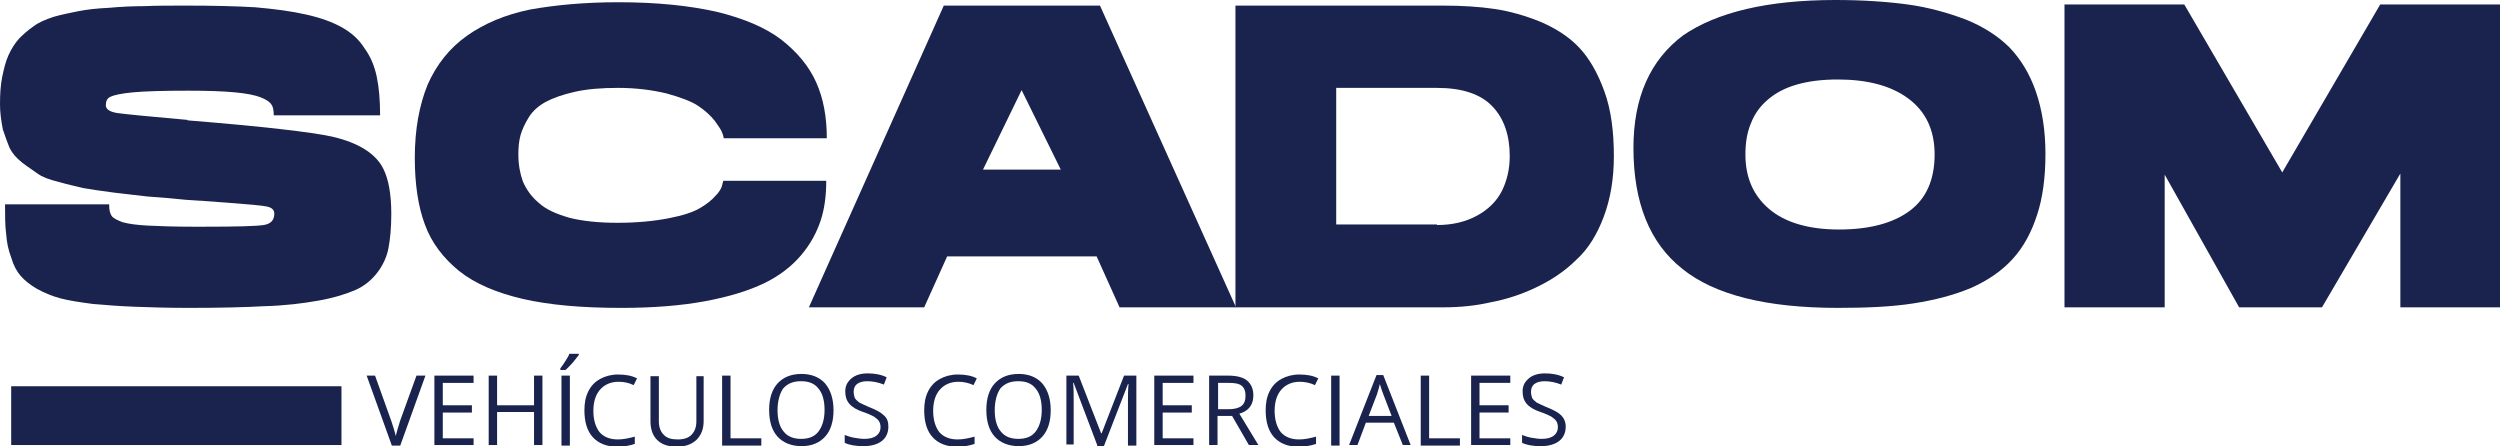 <?xml version="1.0" encoding="utf-8"?>
<!-- Generator: Adobe Illustrator 24.0.0, SVG Export Plug-In . SVG Version: 6.00 Build 0)  -->
<svg version="1.1" id="Layer_1" xmlns="http://www.w3.org/2000/svg" xmlns:xlink="http://www.w3.org/1999/xlink" x="0px" y="0px"
	 viewBox="0 0 446.6 79.7" style="enable-background:new 0 0 446.6 79.7;" xml:space="preserve">
<style type="text/css">
	.st0{fill:#19234D;}
</style>
<g>
	<g>
		<path class="st0" d="M33.2,1c4.8,0,9,0.1,12.4,0.3C49,1.6,52.1,2,54.7,2.6c2.7,0.6,4.8,1.4,6.4,2.3c1.6,0.9,3,2.1,4,3.7
			c1.1,1.5,1.8,3.2,2.2,5.1c0.4,1.9,0.6,4.2,0.6,6.9H48.9c0-0.8-0.1-1.5-0.4-1.9c-0.3-0.5-0.9-0.9-1.9-1.3c-1-0.4-2.5-0.7-4.6-0.9
			c-2.1-0.2-4.9-0.3-8.3-0.3c-4.6,0-7.9,0.1-10,0.3c-2.1,0.2-3.4,0.5-4,0.8c-0.6,0.3-0.8,0.8-0.8,1.6c0.1,0.7,0.8,1.1,2.1,1.3
			c1.4,0.2,5.5,0.6,12.3,1.2c0.1,0,0.2,0,0.2,0.1c13.6,1.1,22.1,2.1,25.8,2.9c4.8,1.1,7.9,3.1,9.2,5.8c0.9,1.8,1.4,4.5,1.4,8
			c0,2.5-0.2,4.5-0.5,6.1c-0.3,1.6-1,3.1-2,4.4c-1,1.3-2.3,2.4-3.9,3.1c-1.6,0.7-3.8,1.4-6.6,1.9c-2.8,0.5-6,0.9-9.7,1
			c-3.6,0.2-8.1,0.3-13.5,0.3c-3.7,0-6.9-0.1-9.6-0.2c-2.7-0.1-5.2-0.3-7.5-0.5c-2.3-0.3-4.3-0.6-5.8-1c-1.5-0.4-2.9-1-4.2-1.7
			c-1.2-0.7-2.2-1.5-2.9-2.3c-0.7-0.8-1.3-1.9-1.7-3.3c-0.5-1.3-0.8-2.7-0.9-4.2c-0.2-1.5-0.2-3.3-0.2-5.3h18.6c0,0.9,0.1,1.5,0.4,2
			c0.3,0.5,1,0.8,2,1.2c1.1,0.3,2.6,0.5,4.5,0.6c1.9,0.1,4.7,0.2,8.2,0.2c0.4,0,1,0,1.8,0c5.9,0,9.4-0.1,10.7-0.3
			c1.3-0.2,1.9-0.9,1.9-2c0-0.7-0.4-1.1-1.3-1.3c-0.9-0.2-3.3-0.4-7.2-0.7c-2.9-0.2-5.3-0.4-7.2-0.5c-3-0.3-5.4-0.5-7-0.6
			c-1.6-0.2-3.6-0.4-6-0.7c-2.4-0.3-4.2-0.6-5.4-0.8c-1.2-0.3-2.7-0.6-4.4-1.1c-1.7-0.4-3-0.9-3.8-1.5c-0.8-0.6-1.8-1.2-2.8-2
			c-1-0.8-1.7-1.6-2.2-2.6c-0.4-1-0.8-2.1-1.2-3.3C0.2,21.5,0,20.1,0,18.6c0-1.8,0.1-3.4,0.4-4.9c0.3-1.4,0.6-2.7,1.1-3.8
			c0.5-1.1,1.1-2.1,1.9-3C4.2,6.1,5.1,5.3,6,4.7C6.9,4,8.1,3.5,9.6,3C11,2.6,12.5,2.3,14,2c1.5-0.3,3.3-0.5,5.4-0.6
			c2.2-0.2,4.3-0.3,6.4-0.3C27.8,1,30.3,1,33.2,1z"/>
		<path class="st0" d="M110.5,0.4c6.8,0,12.6,0.6,17.5,1.7c4.9,1.2,8.7,2.8,11.6,5c2.8,2.2,4.9,4.7,6.2,7.6c1.3,2.9,1.9,6.2,1.9,10
			h-18.4c-0.1-0.3-0.1-0.6-0.3-1c-0.1-0.4-0.6-1.1-1.3-2.1c-0.8-1-1.8-1.9-3-2.7c-1.2-0.8-3.1-1.5-5.6-2.2c-2.5-0.6-5.4-1-8.7-1
			c-2.9,0-5.5,0.2-7.7,0.7c-2.2,0.5-3.9,1.1-5.2,1.8c-1.3,0.7-2.3,1.6-3,2.7c-0.7,1.1-1.2,2.2-1.5,3.2c-0.3,1.1-0.4,2.2-0.4,3.5
			c0,1.8,0.3,3.4,0.8,4.8c0.6,1.4,1.5,2.7,2.8,3.8c1.3,1.2,3.1,2,5.5,2.7c2.4,0.6,5.2,0.9,8.6,0.9c3.5,0,6.5-0.3,9.1-0.8
			c2.6-0.5,4.4-1.1,5.6-1.8c1.2-0.7,2.1-1.4,2.8-2.2c0.7-0.7,1.1-1.4,1.2-1.9l0.2-0.8h18.4c0,2.6-0.3,5-1,7.1
			c-0.7,2.1-1.8,4.2-3.5,6.2s-3.9,3.7-6.6,5c-2.7,1.3-6.2,2.4-10.5,3.2c-4.3,0.8-9.3,1.2-15,1.2c-7,0-12.8-0.5-17.6-1.6
			c-4.7-1.1-8.5-2.7-11.4-5c-2.8-2.3-4.9-5-6.1-8.3c-1.2-3.2-1.8-7.2-1.8-11.9c0-5.1,0.8-9.4,2.3-13.1c1.6-3.6,3.9-6.5,7-8.7
			c3.1-2.2,6.9-3.8,11.3-4.7C99.2,0.9,104.4,0.4,110.5,0.4z"/>
		<path class="st0" d="M196.5,1l24.3,53.9H200l-4.1-9.1h-26.7l-4.1,9.1h-20.6L168.6,1H196.5z M175.6,30.3h13.9l-7-14.2L175.6,30.3z"
			/>
		<path class="st0" d="M257.9,54.9h-37.2V1h37c3.5,0,6.6,0.2,9.3,0.6c2.7,0.4,5.5,1.2,8.2,2.3c2.8,1.2,5.1,2.7,6.9,4.6
			c1.8,1.9,3.3,4.5,4.5,7.8c1.2,3.3,1.7,7.2,1.7,11.6c0,4-0.6,7.6-1.8,10.8c-1.2,3.2-2.8,5.8-4.9,7.7c-2,2-4.4,3.6-7.1,4.9
			c-2.7,1.3-5.5,2.2-8.2,2.7C263.7,54.6,260.9,54.9,257.9,54.9z M256.7,40.2c2.8,0,5.2-0.6,7.2-1.7c2-1.1,3.5-2.6,4.4-4.4
			c0.9-1.8,1.4-3.9,1.4-6.2c0-3.7-1-6.7-3.1-8.9c-2.1-2.2-5.4-3.3-9.9-3.3h-18v24.4H256.7z"/>
		<path class="st0" d="M327.9,0c4.9,0,9.2,0.3,12.9,0.8c3.7,0.5,7.2,1.5,10.4,2.7c3.2,1.3,5.8,3,7.8,5c2,2.1,3.6,4.7,4.7,7.9
			c1.1,3.2,1.7,6.9,1.7,11.1c0,4.2-0.5,7.9-1.5,10.9c-1,3.1-2.4,5.7-4.3,7.8c-1.9,2.1-4.3,3.8-7.4,5.2c-3.1,1.3-6.5,2.2-10.4,2.8
			c-3.8,0.6-8.3,0.8-13.5,0.8c-12.7,0-22-2.3-27.8-7c-5.8-4.6-8.7-11.8-8.7-21.6c0-9,3-15.7,8.9-20.1C306.7,2.2,315.7,0,327.9,0z
			 M328.5,41c5.4,0,9.6-1.1,12.6-3.3c3-2.2,4.5-5.6,4.5-10.1c0-4.4-1.6-7.7-4.7-10c-3.1-2.3-7.3-3.4-12.6-3.4
			c-2.8,0-5.2,0.3-7.3,0.9c-2.1,0.6-3.8,1.5-5.2,2.7c-1.4,1.2-2.4,2.6-3,4.2c-0.7,1.6-1,3.5-1,5.6c0,4.1,1.4,7.3,4.2,9.7
			C318.8,39.7,323,41,328.5,41z"/>
		<path class="st0" d="M414.8,54.9H400l-13.3-23.7v23.7h-17.9V0.8h21.4l17.5,30l17.5-30h21.5v54.1h-17.9V31L414.8,54.9z"/>
	</g>
	<g>
		<path class="st0" d="M74.4,67.1H76l-4.5,12.5H70l-4.5-12.5h1.5l2.9,8.1c0.3,0.9,0.6,1.8,0.8,2.7c0.2-0.9,0.5-1.8,0.8-2.8
			L74.4,67.1z"/>
		<path class="st0" d="M84.6,79.5h-7V67.1h7v1.3h-5.5v4h5.2v1.3h-5.2v4.6h5.5V79.5z"/>
		<path class="st0" d="M96.9,79.5h-1.5v-5.9h-6.6v5.9h-1.5V67.1h1.5v5.3h6.6v-5.3h1.5V79.5z"/>
		<path class="st0" d="M100.1,65.8c0.3-0.4,0.6-0.8,0.9-1.3c0.3-0.5,0.6-0.9,0.7-1.3h1.7v0.2c-0.3,0.4-0.6,0.8-1.1,1.4
			c-0.5,0.5-0.9,1-1.3,1.3h-0.9V65.8z M100.3,79.5V67.1h1.5v12.5H100.3z"/>
		<path class="st0" d="M110.5,68.2c-1.4,0-2.5,0.5-3.3,1.4c-0.8,0.9-1.2,2.2-1.2,3.8c0,1.6,0.4,2.9,1.1,3.8c0.8,0.9,1.9,1.3,3.3,1.3
			c0.9,0,1.9-0.2,3-0.5v1.3c-0.9,0.3-1.9,0.5-3.2,0.5c-1.8,0-3.3-0.6-4.3-1.7c-1-1.1-1.5-2.7-1.5-4.8c0-1.3,0.2-2.4,0.7-3.4
			c0.5-1,1.2-1.7,2.1-2.2c0.9-0.5,2-0.8,3.2-0.8c1.3,0,2.5,0.2,3.4,0.7l-0.6,1.2C112.4,68.4,111.5,68.2,110.5,68.2z"/>
		<path class="st0" d="M125.7,67.1v8.1c0,1.4-0.4,2.5-1.3,3.4c-0.9,0.8-2,1.2-3.5,1.2s-2.7-0.4-3.5-1.2c-0.8-0.8-1.2-1.9-1.2-3.4v-8
			h1.5v8.1c0,1,0.3,1.8,0.9,2.4c0.6,0.6,1.4,0.8,2.5,0.8c1.1,0,1.9-0.3,2.4-0.8c0.6-0.6,0.9-1.4,0.9-2.4v-8.1H125.7z"/>
		<path class="st0" d="M129,79.5V67.1h1.5v11.2h5.5v1.3H129z"/>
		<path class="st0" d="M148.9,73.3c0,2-0.5,3.6-1.5,4.7c-1,1.1-2.4,1.7-4.2,1.7c-1.8,0-3.3-0.6-4.3-1.7c-1-1.1-1.5-2.7-1.5-4.8
			c0-2,0.5-3.6,1.5-4.7c1-1.1,2.4-1.7,4.3-1.7c1.8,0,3.2,0.6,4.2,1.7C148.4,69.7,148.9,71.3,148.9,73.3z M138.9,73.3
			c0,1.7,0.4,3,1.1,3.8c0.7,0.9,1.8,1.3,3.1,1.3c1.4,0,2.4-0.4,3.1-1.3c0.7-0.9,1.1-2.2,1.1-3.9c0-1.7-0.4-3-1.1-3.8
			c-0.7-0.9-1.7-1.3-3.1-1.3c-1.4,0-2.4,0.4-3.2,1.3C139.3,70.3,138.9,71.6,138.9,73.3z"/>
		<path class="st0" d="M158.7,76.2c0,1.1-0.4,2-1.2,2.6c-0.8,0.6-1.9,0.9-3.2,0.9c-1.5,0-2.6-0.2-3.4-0.6v-1.4
			c0.5,0.2,1.1,0.4,1.7,0.5c0.6,0.1,1.2,0.2,1.8,0.2c1,0,1.7-0.2,2.2-0.6c0.5-0.4,0.7-0.9,0.7-1.5c0-0.4-0.1-0.8-0.3-1.1
			c-0.2-0.3-0.5-0.5-0.9-0.8c-0.4-0.2-1-0.5-1.9-0.8c-1.2-0.4-2-0.9-2.5-1.5c-0.5-0.6-0.7-1.3-0.7-2.2c0-1,0.4-1.7,1.1-2.3
			c0.7-0.6,1.7-0.9,2.9-0.9c1.2,0,2.4,0.2,3.4,0.7l-0.5,1.3c-1-0.4-2-0.6-3-0.6c-0.8,0-1.4,0.2-1.8,0.5c-0.4,0.3-0.6,0.8-0.6,1.4
			c0,0.4,0.1,0.8,0.2,1.1c0.2,0.3,0.4,0.5,0.8,0.8c0.4,0.2,1,0.5,1.7,0.8c1.3,0.5,2.2,1,2.7,1.5C158.5,74.7,158.7,75.4,158.7,76.2z"
			/>
		<path class="st0" d="M171.2,68.2c-1.4,0-2.5,0.5-3.3,1.4c-0.8,0.9-1.2,2.2-1.2,3.8c0,1.6,0.4,2.9,1.1,3.8c0.8,0.9,1.9,1.3,3.3,1.3
			c0.9,0,1.9-0.2,3-0.5v1.3c-0.9,0.3-1.9,0.5-3.2,0.5c-1.8,0-3.3-0.6-4.3-1.7c-1-1.1-1.5-2.7-1.5-4.8c0-1.3,0.2-2.4,0.7-3.4
			c0.5-1,1.2-1.7,2.1-2.2c0.9-0.5,2-0.8,3.2-0.8c1.3,0,2.5,0.2,3.4,0.7l-0.6,1.2C173.1,68.4,172.1,68.2,171.2,68.2z"/>
		<path class="st0" d="M187.7,73.3c0,2-0.5,3.6-1.5,4.7c-1,1.1-2.4,1.7-4.2,1.7c-1.8,0-3.3-0.6-4.3-1.7c-1-1.1-1.5-2.7-1.5-4.8
			c0-2,0.5-3.6,1.5-4.7c1-1.1,2.4-1.7,4.3-1.7c1.8,0,3.2,0.6,4.2,1.7C187.2,69.7,187.7,71.3,187.7,73.3z M177.7,73.3
			c0,1.7,0.4,3,1.1,3.8c0.7,0.9,1.8,1.3,3.1,1.3c1.4,0,2.4-0.4,3.1-1.3c0.7-0.9,1.1-2.2,1.1-3.9c0-1.7-0.4-3-1.1-3.8
			c-0.7-0.9-1.7-1.3-3.1-1.3c-1.4,0-2.4,0.4-3.2,1.3C178.1,70.3,177.7,71.6,177.7,73.3z"/>
		<path class="st0" d="M196,79.5l-4.2-11.1h-0.1c0.1,0.9,0.1,1.9,0.1,3.1v7.9h-1.3V67.1h2.2l4,10.3h0.1l4-10.3h2.2v12.5h-1.5v-8
			c0-0.9,0-1.9,0.1-3h-0.1l-4.3,11.1H196z"/>
		<path class="st0" d="M213.2,79.5h-7V67.1h7v1.3h-5.5v4h5.2v1.3h-5.2v4.6h5.5V79.5z"/>
		<path class="st0" d="M217.5,74.3v5.2H216V67.1h3.4c1.5,0,2.7,0.3,3.4,0.9c0.7,0.6,1.1,1.5,1.1,2.6c0,1.7-0.8,2.8-2.5,3.3l3.4,5.6
			h-1.7l-3-5.2H217.5z M217.5,73.1h2c1,0,1.8-0.2,2.3-0.6c0.5-0.4,0.7-1,0.7-1.8c0-0.8-0.2-1.4-0.7-1.8c-0.5-0.4-1.3-0.5-2.3-0.5
			h-1.9V73.1z"/>
		<path class="st0" d="M232.2,68.2c-1.4,0-2.5,0.5-3.3,1.4c-0.8,0.9-1.2,2.2-1.2,3.8c0,1.6,0.4,2.9,1.1,3.8c0.8,0.9,1.9,1.3,3.3,1.3
			c0.9,0,1.9-0.2,3-0.5v1.3c-0.9,0.3-1.9,0.5-3.2,0.5c-1.8,0-3.3-0.6-4.3-1.7c-1-1.1-1.5-2.7-1.5-4.8c0-1.3,0.2-2.4,0.7-3.4
			c0.5-1,1.2-1.7,2.1-2.2c0.9-0.5,2-0.8,3.2-0.8c1.3,0,2.5,0.2,3.4,0.7l-0.6,1.2C234.1,68.4,233.1,68.2,232.2,68.2z"/>
		<path class="st0" d="M237.8,79.5V67.1h1.5v12.5H237.8z"/>
		<path class="st0" d="M250.6,79.5l-1.6-4h-5l-1.5,4H241l4.9-12.5h1.2l4.9,12.5H250.6z M248.6,74.3l-1.5-3.9
			c-0.2-0.5-0.4-1.1-0.6-1.8c-0.1,0.5-0.3,1.1-0.5,1.8l-1.5,3.9H248.6z"/>
		<path class="st0" d="M253.8,79.5V67.1h1.5v11.2h5.5v1.3H253.8z"/>
		<path class="st0" d="M269.8,79.5h-7V67.1h7v1.3h-5.5v4h5.2v1.3h-5.2v4.6h5.5V79.5z"/>
		<path class="st0" d="M279.7,76.2c0,1.1-0.4,2-1.2,2.6c-0.8,0.6-1.9,0.9-3.2,0.9c-1.5,0-2.6-0.2-3.4-0.6v-1.4
			c0.5,0.2,1.1,0.4,1.7,0.5c0.6,0.1,1.2,0.2,1.8,0.2c1,0,1.7-0.2,2.2-0.6c0.5-0.4,0.7-0.9,0.7-1.5c0-0.4-0.1-0.8-0.3-1.1
			c-0.2-0.3-0.5-0.5-0.9-0.8c-0.4-0.2-1-0.5-1.9-0.8c-1.2-0.4-2-0.9-2.5-1.5c-0.5-0.6-0.7-1.3-0.7-2.2c0-1,0.4-1.7,1.1-2.3
			c0.7-0.6,1.7-0.9,2.9-0.9c1.2,0,2.4,0.2,3.4,0.7l-0.5,1.3c-1-0.4-2-0.6-3-0.6c-0.8,0-1.4,0.2-1.8,0.5c-0.4,0.3-0.6,0.8-0.6,1.4
			c0,0.4,0.1,0.8,0.2,1.1c0.2,0.3,0.4,0.5,0.8,0.8c0.4,0.2,1,0.5,1.7,0.8c1.3,0.5,2.2,1,2.7,1.5C279.4,74.7,279.7,75.4,279.7,76.2z"
			/>
	</g>
	<rect x="2" y="69" class="st0" width="59" height="10.5"/>
</g>
</svg>
